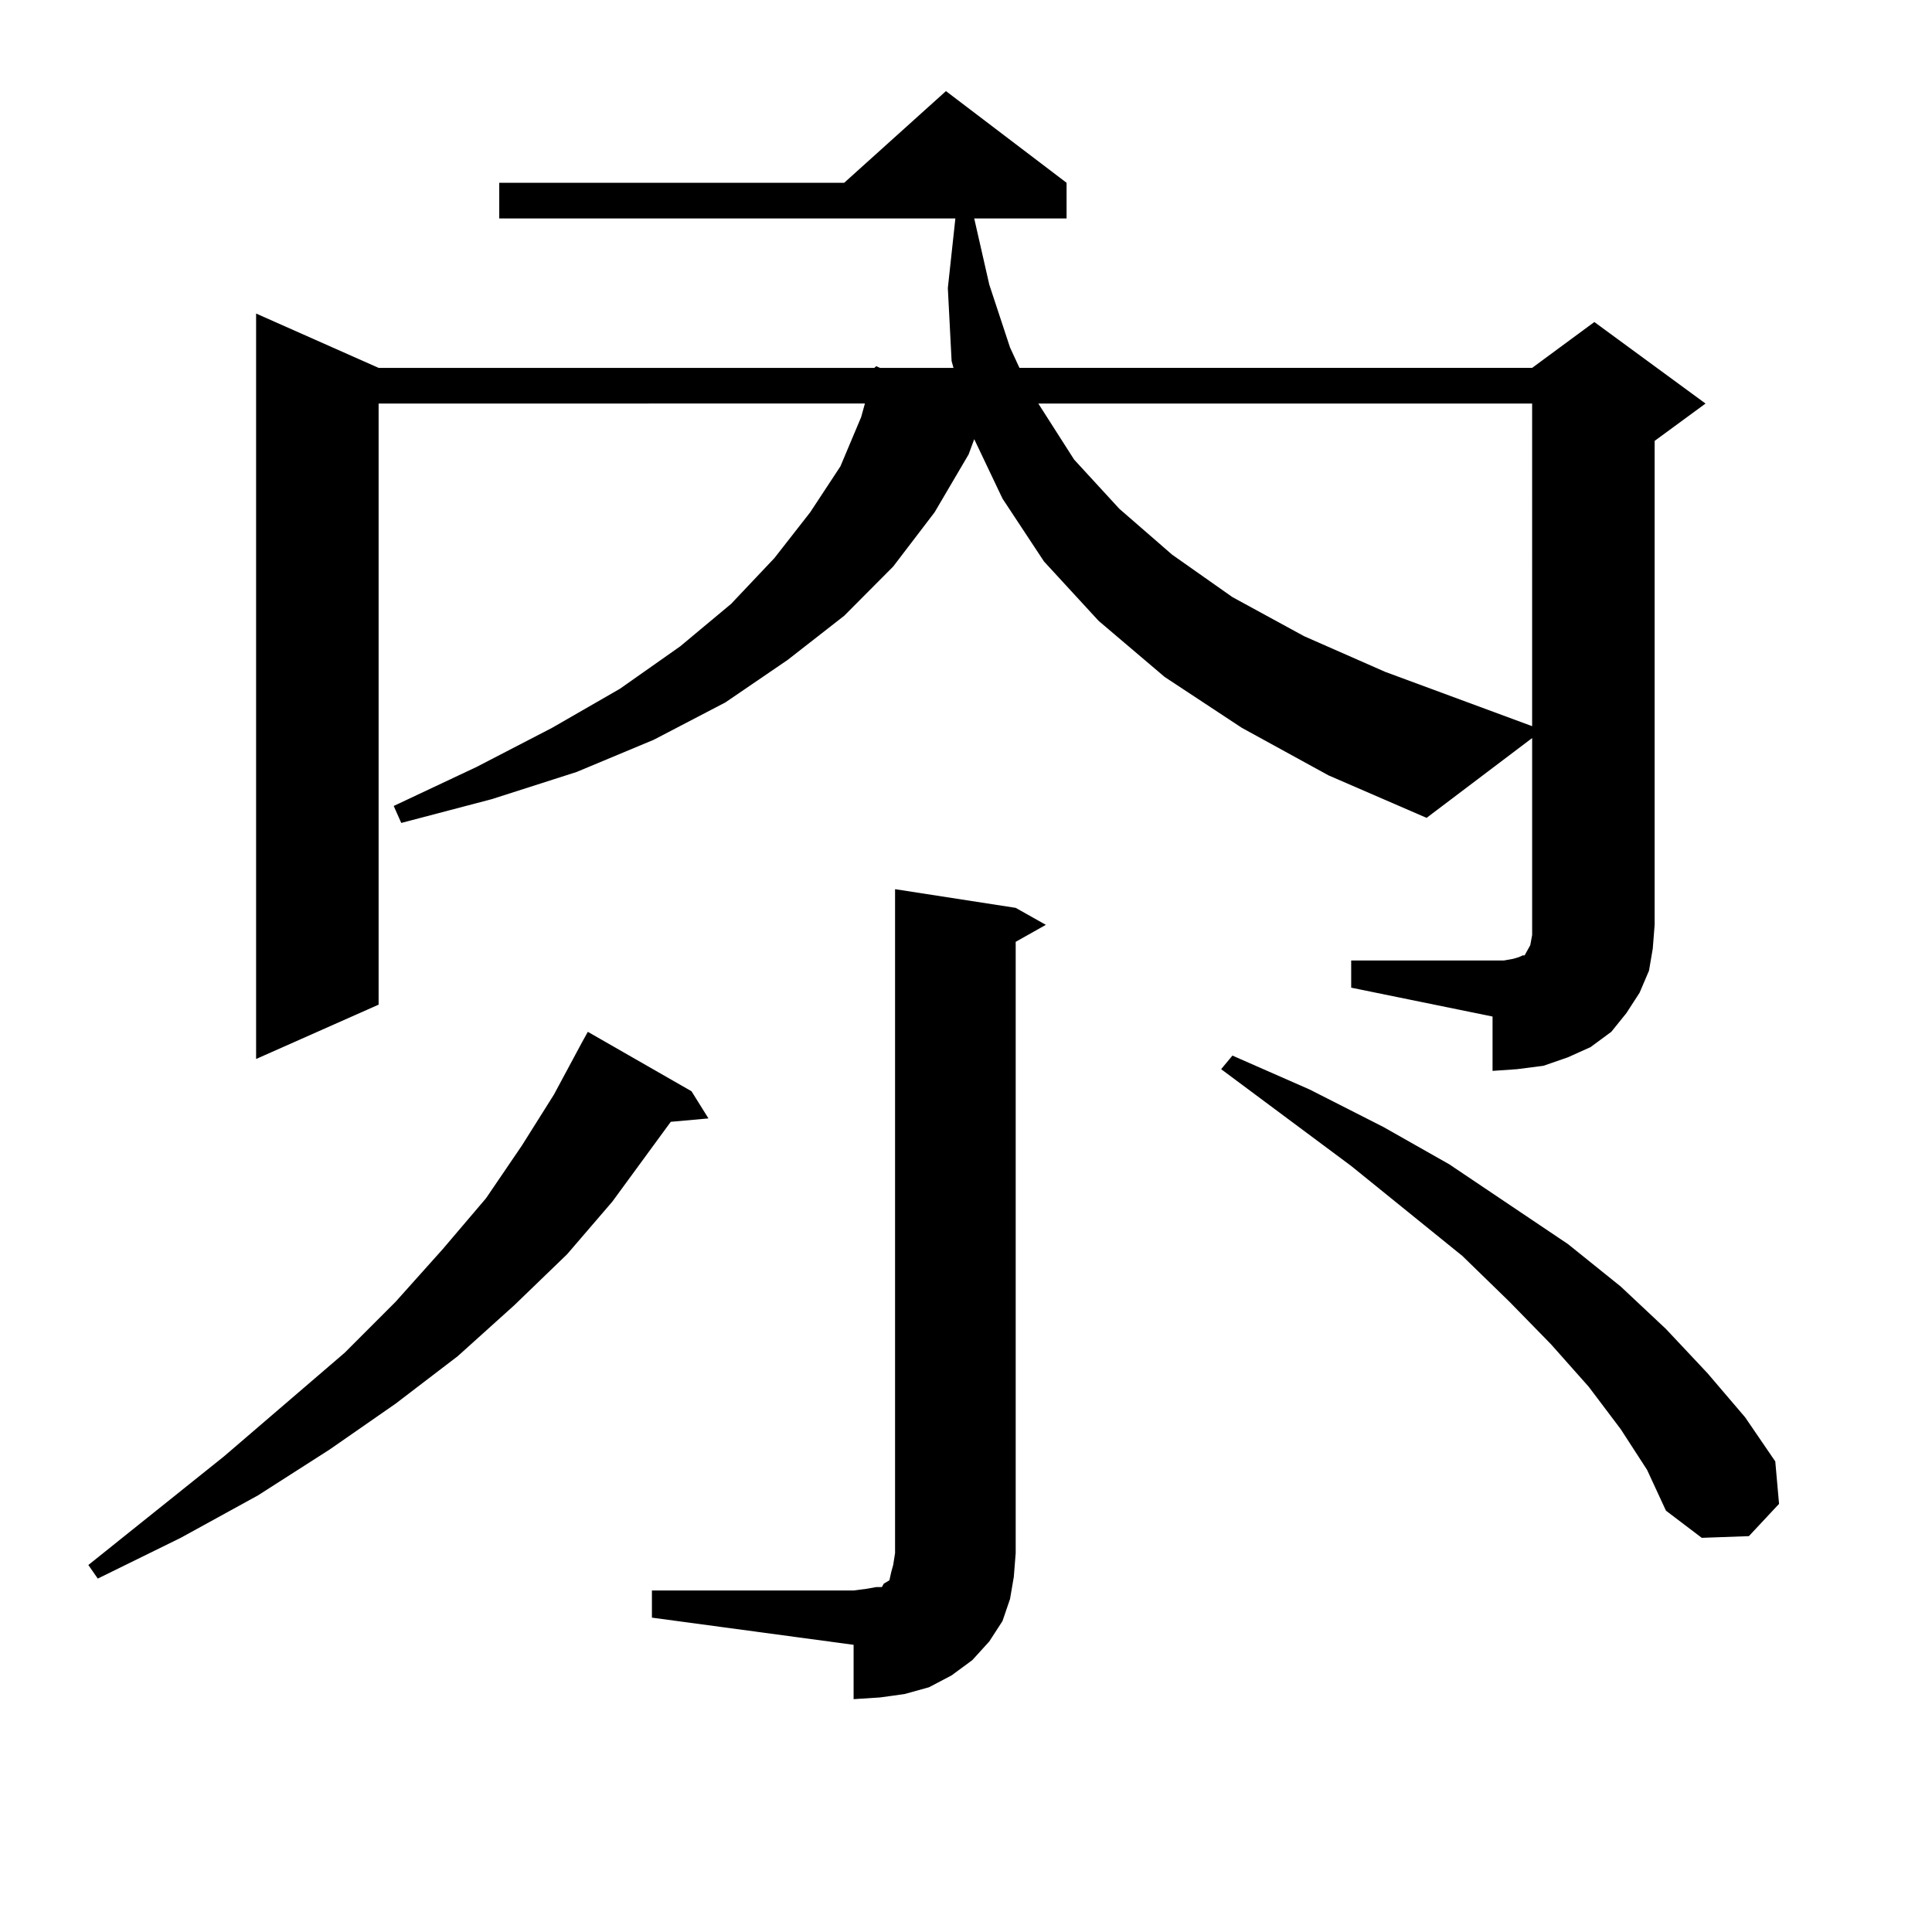 <?xml version="1.0" encoding="utf-8"?>
<!-- Generator: Adobe Illustrator 16.0.0, SVG Export Plug-In . SVG Version: 6.00 Build 0)  -->
<!DOCTYPE svg PUBLIC "-//W3C//DTD SVG 1.1//EN" "http://www.w3.org/Graphics/SVG/1.1/DTD/svg11.dtd">
<svg version="1.1" id="图层_1" xmlns="http://www.w3.org/2000/svg" xmlns:xlink="http://www.w3.org/1999/xlink" x="0px" y="0px"
	 width="1000px" height="1000px" viewBox="0 0 1000 1000" enable-background="new 0 0 1000 1000" xml:space="preserve">
<path d="M357.918,564.828l8.78,14.063l-19.512,1.758l-30.243,41.309l-23.414,27.246l-27.316,26.367l-29.268,26.367l-32.194,24.609
	l-34.146,23.73l-37.072,23.73L93.534,795.98l-42.926,21.094l-4.878-7.031l70.242-56.25l62.438-53.613l26.341-26.367l24.39-27.246
	l22.438-26.367l18.536-27.246l16.585-26.367l14.634-27.246l2.927-5.273L357.918,564.828z M699.373,497.152h73.169h5.854l4.878-0.879
	l2.927-0.879l1.951-0.879h0.976l0.976-1.758l0.976-1.758l0.976-1.758l0.976-5.273v-5.273v-96.68l-54.633,41.309l-50.73-21.973
	l-44.877-24.609l-39.999-26.367l-34.146-29.004l-28.292-30.762l-21.463-32.52l-14.634-30.762l-2.927,7.91l-17.561,29.883
	l-21.463,28.125l-25.365,25.488l-29.268,22.852l-32.194,21.973l-37.072,19.336l-39.999,16.699l-43.901,14.063l-46.828,12.305
	l-3.902-8.789l42.926-20.215l39.023-20.215l35.121-20.215l31.219-21.973l26.341-21.973l22.438-23.73l18.536-23.73l15.609-23.73
	l10.731-25.488l1.951-7.031H195.971v311.133l-63.413,28.125v-385.84l63.413,28.125H452.55l0.976-0.879l1.951,0.879h38.048
	l-0.976-3.516l-1.951-37.793l3.902-36.035H258.408V94.613H436.94l52.682-47.461l62.438,47.461v18.457h-47.804l7.805,34.277
	l10.731,32.52l4.878,10.547h265.359l32.194-23.73l57.56,42.188l-26.341,19.336v250.488L855.467,491l-1.951,11.426l-4.878,11.426
	l-6.829,10.547l-7.805,9.668l-10.731,7.91l-11.707,5.273l-12.683,4.395l-13.658,1.758l-12.683,0.879v-28.125l-73.169-14.941V497.152
	z M337.431,823.226h104.388l6.829-0.879l4.878-0.879h2.927l0.976-1.758l2.927-1.758l0.976-4.395l0.976-3.516l0.976-6.152V460.238
	l62.438,9.668l15.609,8.789l-15.609,8.789V803.89l-0.976,12.305l-1.951,11.426l-3.902,11.426l-6.829,10.547l-8.78,9.668
	l-10.731,7.91l-11.707,6.152l-12.683,3.516l-12.683,1.758l-13.658,0.879v-28.125l-104.388-14.063V823.226z M537.426,208.871
	l18.536,29.004l23.414,25.488l27.316,23.73l31.219,21.973l37.072,20.215l41.95,18.457l76.096,28.125V208.871H537.426z
	 M838.882,739.73l-16.585-21.973l-19.512-21.973l-21.463-21.973l-24.39-23.73l-57.56-46.582l-67.315-50.098l5.854-7.031
	l39.999,17.578l38.048,19.336l34.146,19.336l61.462,41.309l27.316,21.973l23.414,21.973l21.463,22.852l19.512,22.852l15.609,22.852
	l1.951,21.973l-15.609,16.699l-24.39,0.879l-18.536-14.063l-9.756-21.094L838.882,739.73z"/>
</svg>

